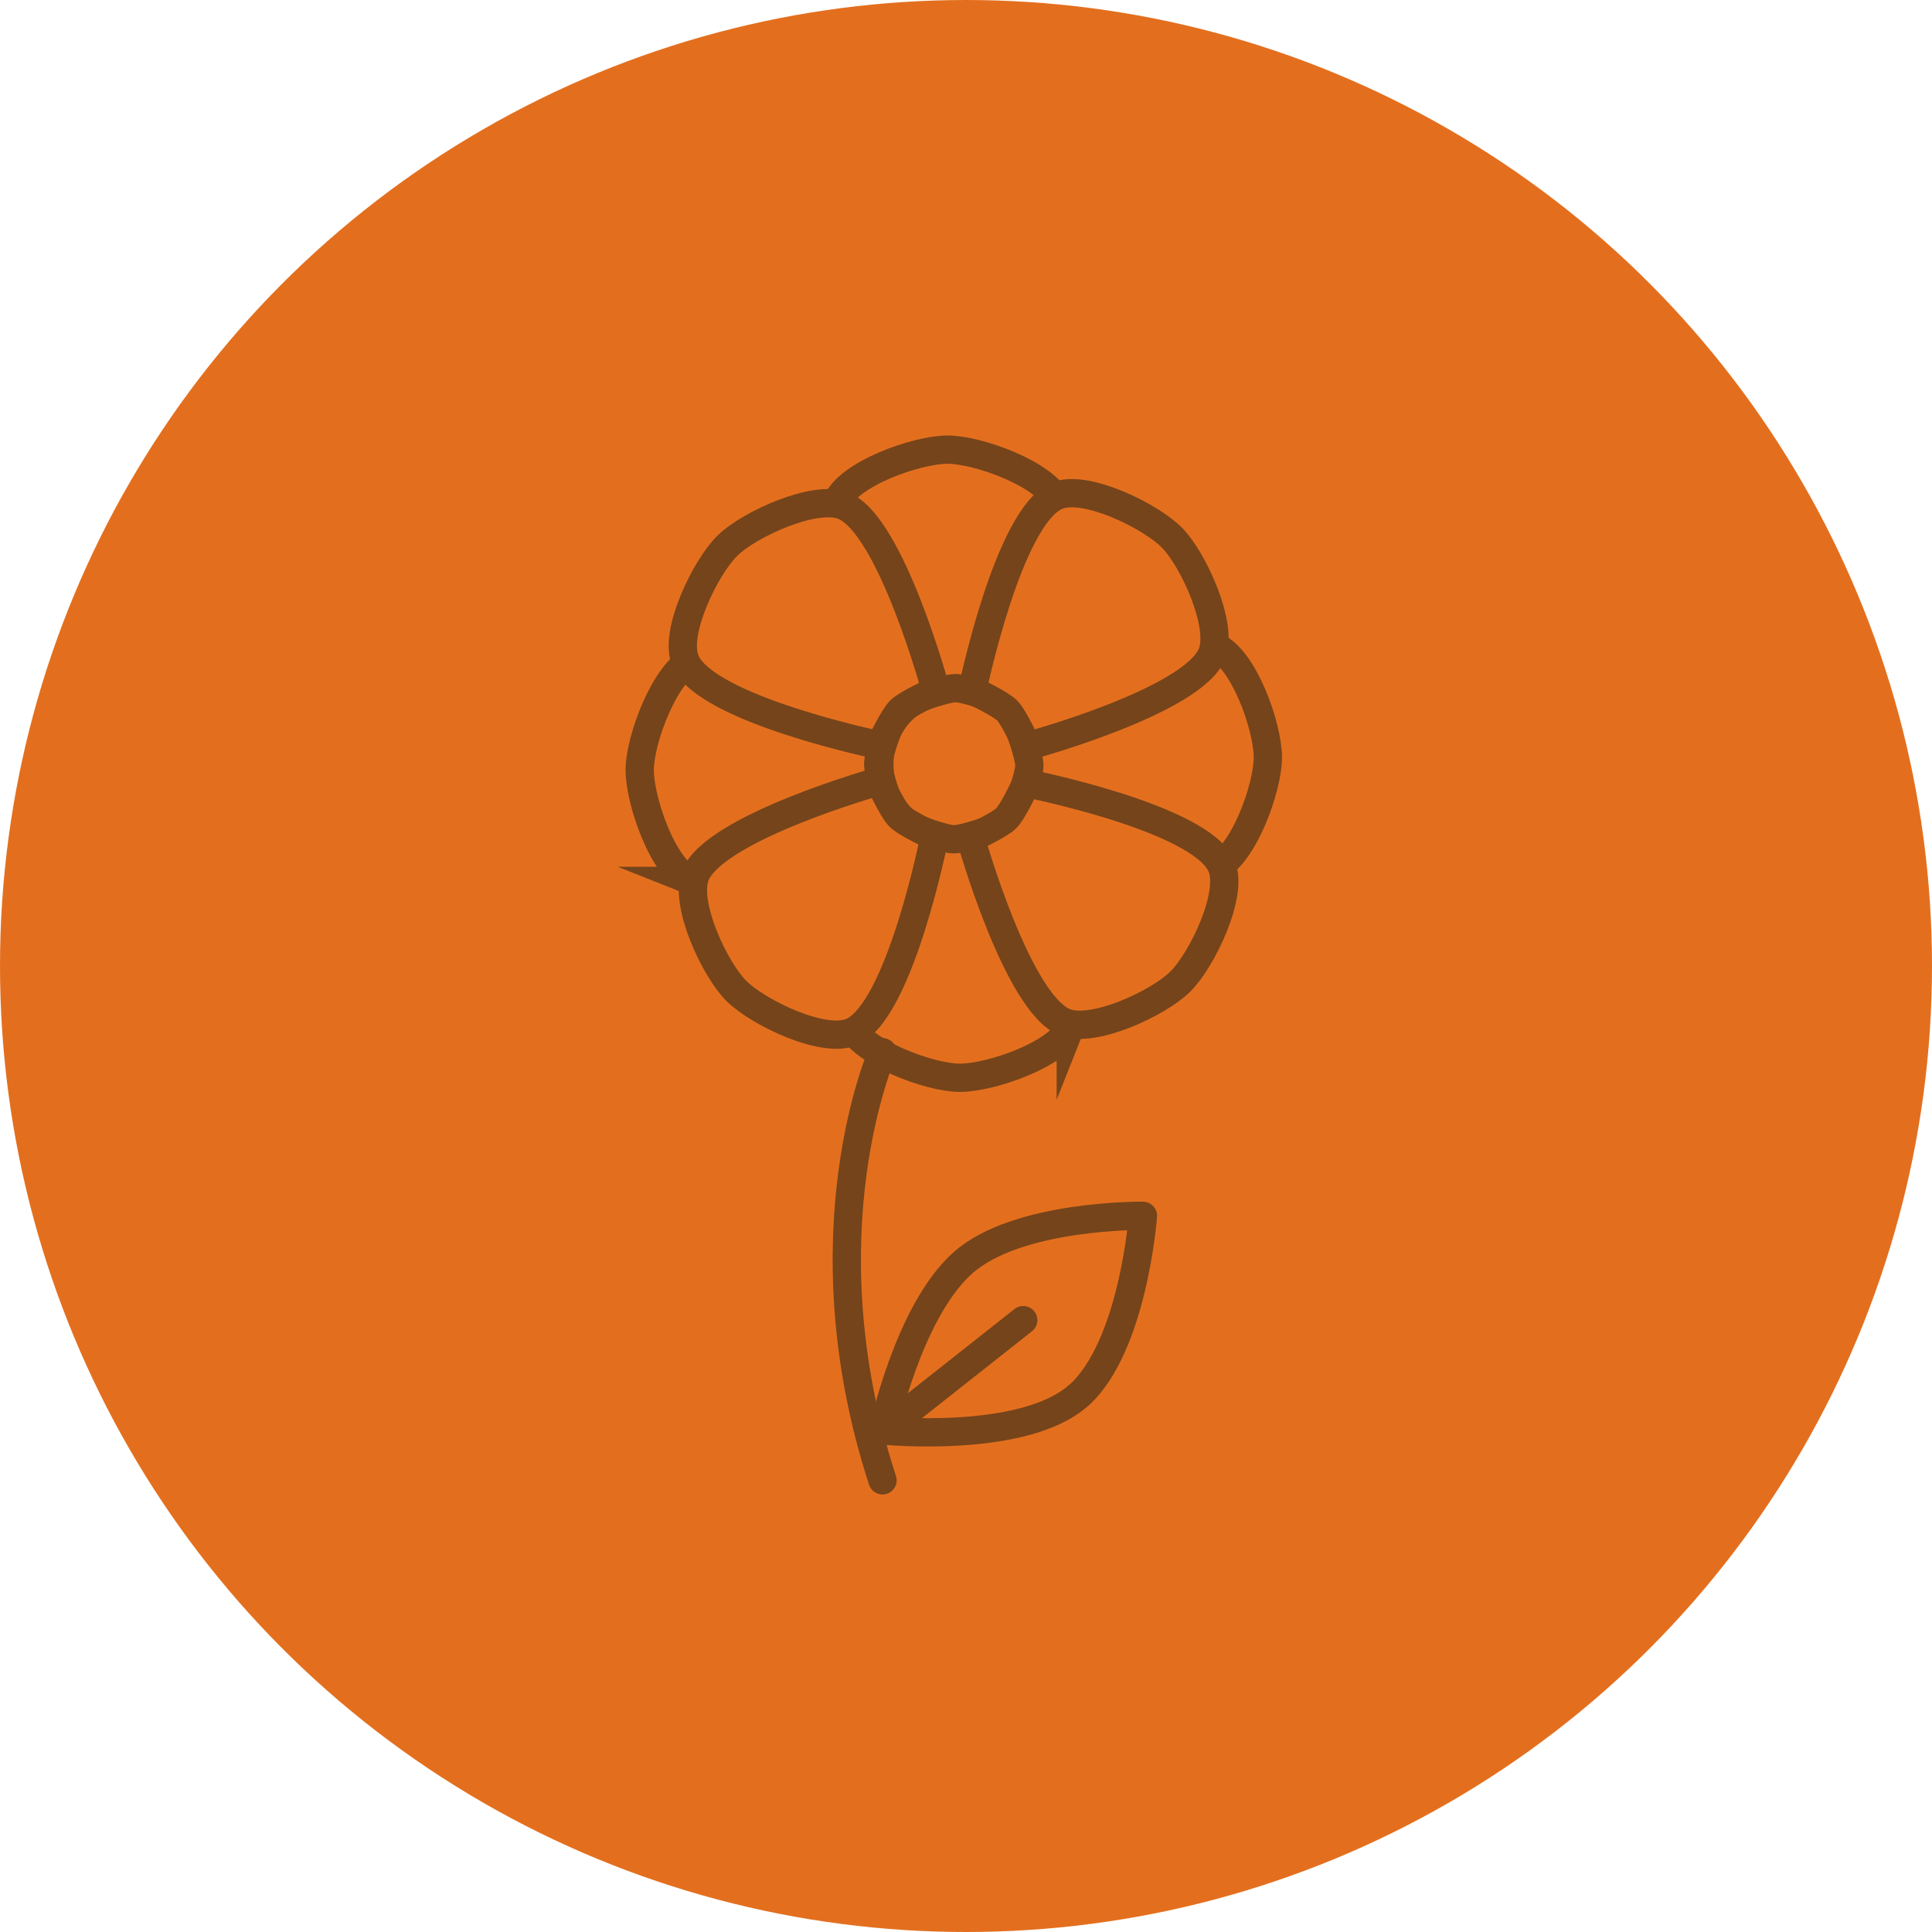 <?xml version="1.0" encoding="UTF-8"?>
<svg id="Layer_2" data-name="Layer 2" xmlns="http://www.w3.org/2000/svg" viewBox="0 0 85.38 85.38">
  <defs>
    <style>
      .cls-1, .cls-2, .cls-3 {
        fill: #e36f1e;
      }

      .cls-1, .cls-3, .cls-4 {
        stroke: #75441b;
        stroke-linecap: round;
        stroke-width: 1.25px;
      }

      .cls-1, .cls-4 {
        stroke-miterlimit: 10;
      }

      .cls-3 {
        stroke-linejoin: round;
      }

      .cls-4 {
        fill: none;
      }
    </style>
  </defs>
  <g id="Layer_1-2" data-name="Layer 1">
    <circle class="cls-2" cx="42.69" cy="42.69" r="42.69"/>
    <g>
      <path class="cls-1" d="M45.6,33.78c0,1.86-1.51,3.37-3.37,3.37s-3.37-1.51-3.37-3.37c0-1.23.66-2.3,1.64-2.89.51-.3,1.1-.48,1.73-.48,1.86,0,3.37,1.51,3.37,3.37Z"/>
      <path class="cls-1" d="M36.98,22.2c-.85,2.19,3.52,8.69,3.52,8.69,0,0,1.28-.48,1.73-.48s1.72.48,1.72.48c0,0,3.71-6.59,2.81-8.69-.54-1.25-3.54-2.33-4.89-2.33s-4.4,1.07-4.89,2.33Z"/>
      <path class="cls-1" d="M47.32,45.35c.87-2.18-3.44-8.72-3.44-8.72,0,0-1.29.47-1.74.46s-1.72-.5-1.72-.5c0,0-3.77,6.56-2.89,8.66.52,1.25,3.52,2.37,4.87,2.38s4.41-1.03,4.92-2.29Z"/>
      <path class="cls-1" d="M53.7,28.58c-2.19-.85-8.69,3.52-8.69,3.52,0,0,.48,1.28.48,1.73s-.48,1.72-.48,1.72c0,0,6.59,3.71,8.69,2.81,1.25-.54,2.33-3.54,2.33-4.89s-1.07-4.4-2.33-4.89Z"/>
      <path class="cls-1" d="M30.55,38.93c2.18.87,8.72-3.44,8.72-3.44,0,0-.47-1.29-.46-1.74s.5-1.72.5-1.72c0,0-6.56-3.77-8.66-2.89-1.25.52-2.37,3.52-2.38,4.87s1.03,4.41,2.29,4.92Z"/>
      <path class="cls-1" d="M53.98,38.26c-.95-2.14-8.63-3.65-8.63-3.65,0,0-.57,1.25-.89,1.56s-1.56.88-1.56.88c0,0,2.04,7.28,4.16,8.13,1.26.5,4.15-.85,5.11-1.81s2.36-3.87,1.81-5.11Z"/>
      <path class="cls-1" d="M30.29,29.21c.92,2.15,8.6,3.73,8.6,3.73,0,0,.58-1.24.9-1.55s1.57-.87,1.57-.87c0,0-1.97-7.3-4.08-8.17-1.25-.51-4.16.81-5.13,1.76s-2.39,3.85-1.86,5.09Z"/>
      <path class="cls-1" d="M37.65,45.6c2.14-.95,3.65-8.63,3.65-8.63,0,0-1.25-.57-1.56-.89s-.88-1.56-.88-1.56c0,0-7.28,2.04-8.13,4.16-.5,1.26.85,4.15,1.81,5.11s3.87,2.36,5.11,1.81Z"/>
      <path class="cls-1" d="M46.7,21.91c-2.15.92-3.73,8.6-3.73,8.6,0,0,1.24.58,1.55.9s.87,1.57.87,1.57c0,0,7.3-1.97,8.17-4.08.51-1.25-.81-4.16-1.76-5.13s-3.85-2.39-5.09-1.86Z"/>
      <path class="cls-4" d="M39,46.5s-3.55,8.01,0,18.92"/>
      <path class="cls-3" d="M47.67,61.67c2.41-2.16,2.84-7.94,2.84-7.94,0,0-5.56-.07-7.97,2.09s-3.51,7.4-3.51,7.4c0,0,6.22.61,8.63-1.55Z"/>
      <line class="cls-4" x1="39.04" y1="63.22" x2="45.22" y2="58.34"/>
    </g>
  </g>
</svg>